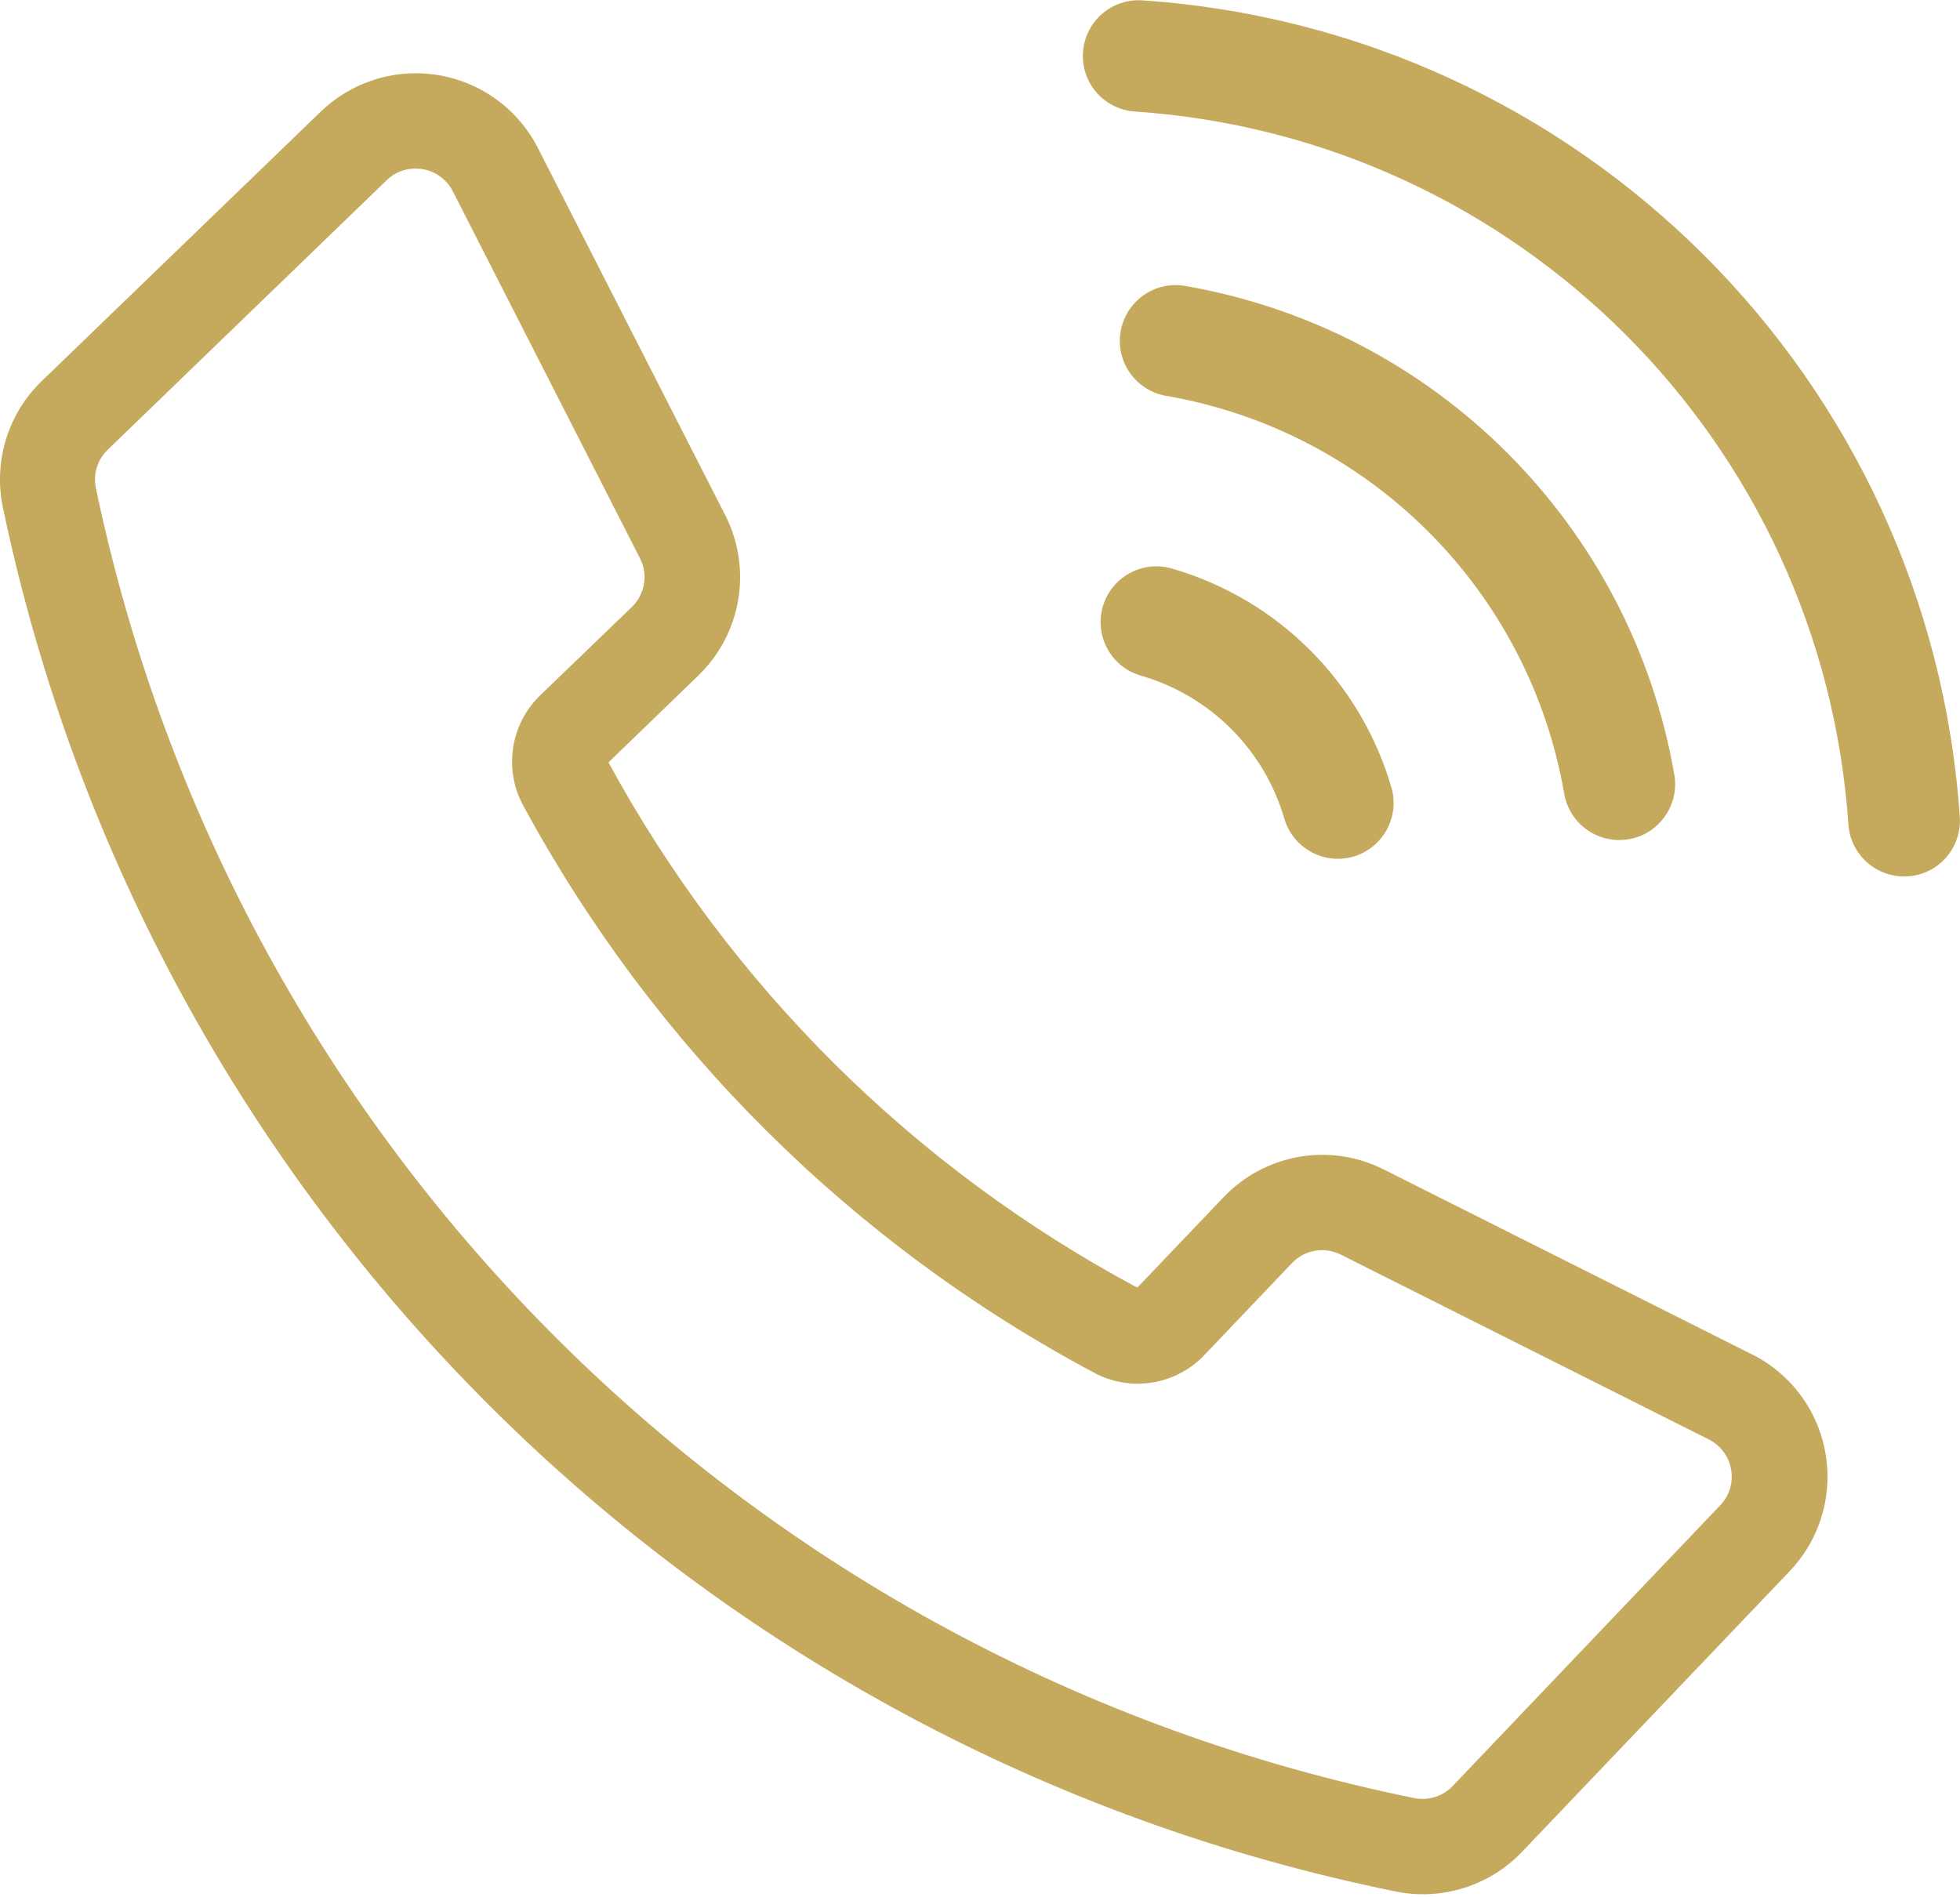 <?xml version="1.0" encoding="UTF-8" standalone="no"?><svg xmlns="http://www.w3.org/2000/svg" xmlns:xlink="http://www.w3.org/1999/xlink" fill="#000000" height="42.6" preserveAspectRatio="xMidYMid meet" version="1" viewBox="0.0 -0.0 44.0 42.6" width="44" zoomAndPan="magnify"><defs><clipPath id="a"><path d="M 0 1 L 42 1 L 42 42.531 L 0 42.531 Z M 0 1"/></clipPath></defs><g><g clip-path="url(#a)" id="change1_1"><path d="M 9.332 3.785 C 9.684 3.785 10.004 3.98 10.164 4.293 L 14.367 12.535 C 14.555 12.898 14.477 13.344 14.184 13.629 L 12.129 15.609 C 11.461 16.254 11.301 17.27 11.746 18.086 C 14.672 23.496 19.129 27.926 24.559 30.82 C 25.383 31.262 26.395 31.098 27.035 30.426 L 29.004 28.359 C 29.285 28.062 29.73 27.984 30.098 28.168 L 38.363 32.32 C 38.824 32.551 39.008 33.113 38.777 33.574 C 38.734 33.656 38.68 33.73 38.617 33.797 L 32.609 40.102 C 32.391 40.332 32.066 40.434 31.75 40.371 C 16.895 37.355 5.258 25.793 2.152 10.957 C 2.086 10.645 2.188 10.32 2.418 10.098 L 8.68 4.047 C 8.852 3.875 9.086 3.785 9.328 3.785 Z M 9.332 1.645 C 8.539 1.645 7.773 1.953 7.199 2.508 L 0.938 8.555 C 0.176 9.289 -0.152 10.363 0.066 11.398 C 3.348 27.07 15.641 39.285 31.336 42.469 C 32.367 42.68 33.441 42.34 34.168 41.578 L 40.176 35.277 C 41.348 34.047 41.301 32.102 40.074 30.93 C 39.852 30.723 39.605 30.543 39.332 30.41 L 31.066 26.258 C 29.859 25.648 28.398 25.902 27.465 26.883 L 25.531 28.91 C 20.508 26.223 16.379 22.121 13.66 17.117 L 15.676 15.168 C 16.648 14.227 16.895 12.766 16.277 11.559 L 12.074 3.32 C 11.547 2.289 10.488 1.645 9.332 1.645" fill="#c5aa5e"/></g><g id="change1_2"><path d="M 43.996 18.355 C 44.035 19.047 43.508 19.641 42.816 19.676 C 42.137 19.715 41.551 19.203 41.496 18.527 C 40.914 9.93 34.074 3.09 25.477 2.504 C 24.785 2.457 24.266 1.863 24.312 1.172 C 24.359 0.48 24.957 -0.039 25.648 0.008 C 35.492 0.676 43.332 8.512 43.996 18.355" fill="#c5aa5e"/></g><g id="change1_3"><path d="M 26.594 6.418 C 25.914 6.305 25.27 6.766 25.156 7.449 C 25.043 8.125 25.496 8.766 26.172 8.887 C 30.746 9.672 34.332 13.258 35.117 17.832 C 35.242 18.516 35.898 18.965 36.578 18.84 C 37.246 18.719 37.695 18.082 37.59 17.41 C 36.621 11.789 32.219 7.387 26.594 6.418" fill="#c5aa5e"/></g><g id="change1_4"><path d="M 26.297 12.762 C 25.633 12.574 24.941 12.965 24.754 13.629 C 24.57 14.289 24.949 14.977 25.605 15.168 C 27.168 15.617 28.387 16.836 28.836 18.395 C 29.039 19.055 29.738 19.43 30.402 19.227 C 31.043 19.027 31.418 18.355 31.242 17.703 C 30.555 15.316 28.688 13.449 26.297 12.762" fill="#c5aa5e"/></g></g></svg>